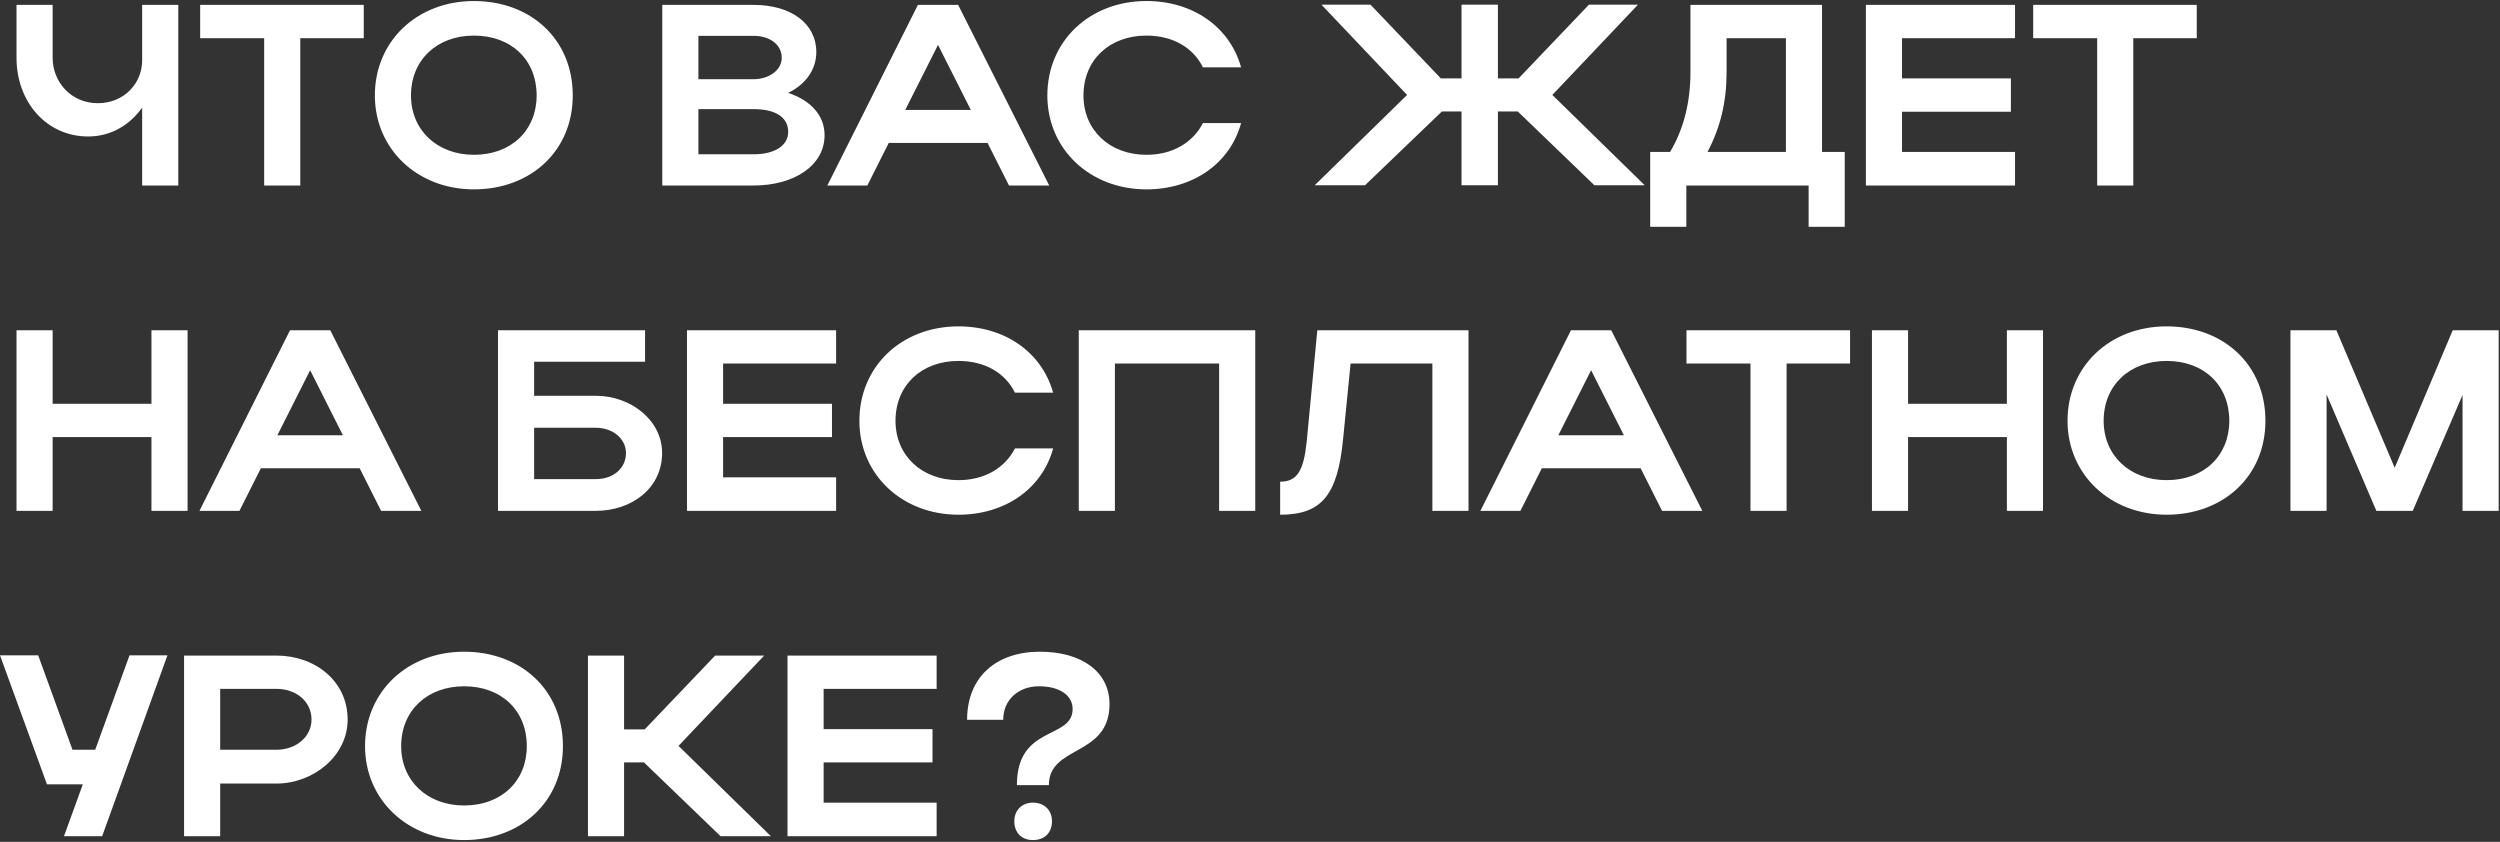 <?xml version="1.0" encoding="UTF-8"?> <svg xmlns="http://www.w3.org/2000/svg" width="876" height="295" viewBox="0 0 876 295" fill="none"><rect x="0" y="0" width="876" height="295" fill="#333333" stroke="none"/> <path d="M49.813 21.153V1.716H62.47V65H49.813V37.697C45.474 43.845 38.784 47.823 30.919 47.823C16.183 47.823 5.786 35.618 5.786 20.249V1.716H18.443V20.249C18.443 28.657 24.861 36.161 34.264 36.161C43.575 36.161 49.813 29.109 49.813 21.153ZM92.563 65V13.378H70.142V1.716H127.459V13.378H105.219V65H92.563ZM131.352 33.448C131.352 14.373 146.179 0.36 166.068 0.36C185.867 0.36 200.693 13.65 200.693 33.448C200.693 52.976 185.867 66.356 166.068 66.356C146.269 66.356 131.352 52.253 131.352 33.448ZM144.009 33.448C144.009 45.653 153.23 54.242 166.068 54.242C179.177 54.242 188.037 45.653 188.037 33.448C188.037 20.973 179.177 12.474 166.068 12.474C153.14 12.474 144.009 20.973 144.009 33.448ZM232.065 65V1.716H264.068C277.177 1.716 286.037 8.225 286.037 18.26C286.037 24.498 282.15 29.651 276.183 32.544C284.048 35.166 288.93 40.41 288.93 47.371C288.93 57.948 278.353 65 264.068 65H232.065ZM273.923 20.249C273.923 15.639 269.764 12.565 264.068 12.565H244.722V27.753H264.068C269.402 27.753 273.923 24.589 273.923 20.249ZM276.183 46.196C276.183 41.042 271.663 38.24 264.068 38.24H244.722V54.061H264.068C271.391 54.061 276.183 51.078 276.183 46.196ZM289.9 65L321.632 1.716H335.735L367.649 65H353.545L346.042 50.083H311.416L303.913 65H289.9ZM317.202 38.511H340.165L328.684 15.729L317.202 38.511ZM379.646 33.448C379.646 45.653 388.868 54.242 401.705 54.242C410.836 54.242 417.978 49.993 421.504 43.122H434.884C430.997 57.316 417.978 66.356 401.705 66.356C381.907 66.356 366.99 52.253 366.99 33.448C366.99 14.373 381.816 0.36 401.705 0.36C417.978 0.36 430.906 9.401 434.884 23.594H421.504C418.069 16.633 410.927 12.474 401.705 12.474C388.777 12.474 379.646 20.973 379.646 33.448ZM524.868 39.054V64.91H512.121V39.054H505.25L478.309 64.91H460.68L493.045 33.268L463.031 1.626H480.208L504.889 27.482H512.121V1.626H524.868V27.482H532.101L556.781 1.626H573.958L543.944 33.268L576.309 64.91H558.68L531.829 39.054H524.868ZM578.232 53.247H585.193C589.985 45.201 592.335 35.799 592.335 25.221V1.716H638.442V53.247H646.398V79.465H633.741V65H590.889V79.465H578.232V53.247ZM598.302 53.247H625.786V13.378H604.992V25.493C604.992 35.618 602.823 44.749 598.302 53.247ZM653.811 65V1.716H706.065V13.378H666.467V27.482H704.619V39.144H666.467V53.247H706.065V65H653.811ZM734.849 65V13.378H712.428V1.716H769.745V13.378H747.505V65H734.849ZM5.786 179V115.716H18.443V141.482H53.068V115.716H65.725V179H53.068V153.144H18.443V179H5.786ZM69.889 179L101.622 115.716H115.725L147.638 179H133.535L126.031 164.083H91.406L83.902 179H69.889ZM97.192 152.511H120.155L108.673 129.729L97.192 152.511ZM174.502 115.716H226.033V126.746H187.159V138.679H208.766C220.97 138.679 232 147.177 232 158.749C232 170.954 221.513 179 208.766 179H174.502V115.716ZM219.343 158.749C219.343 153.867 214.913 149.889 208.766 149.889H187.159V167.88H208.766C215.004 167.88 219.343 163.993 219.343 158.749ZM240.717 179V115.716H292.971V127.378H253.374V141.482H291.525V153.144H253.374V167.247H292.971V179H240.717ZM313.784 147.448C313.784 159.653 323.006 168.242 335.843 168.242C344.974 168.242 352.116 163.993 355.642 157.122H369.022C365.135 171.316 352.116 180.356 335.843 180.356C316.045 180.356 301.128 166.253 301.128 147.448C301.128 128.373 315.954 114.36 335.843 114.36C352.116 114.36 365.044 123.401 369.022 137.594H355.642C352.207 130.633 345.065 126.474 335.843 126.474C322.915 126.474 313.784 134.972 313.784 147.448ZM378.003 115.716H439.84V179H427.184V127.378H390.66V179H378.003V115.716ZM457.878 154.681L461.585 115.716H514.563V179H501.906V127.378H473.247L470.626 153.777C468.727 173.485 463.122 180.356 448.567 180.356V168.784C454.533 168.784 456.793 164.987 457.878 154.681ZM518.739 179L550.471 115.716H564.575L596.488 179H582.384L574.881 164.083H540.255L532.752 179H518.739ZM546.041 152.511H569.004L557.523 129.729L546.041 152.511ZM613.366 179V127.378H590.946V115.716H648.263V127.378H626.023V179H613.366ZM655.93 179V115.716H668.586V141.482H703.212V115.716H715.868V179H703.212V153.144H668.586V179H655.93ZM724.463 147.448C724.463 128.373 739.289 114.36 759.178 114.36C778.977 114.36 793.804 127.65 793.804 147.448C793.804 166.976 778.977 180.356 759.178 180.356C739.38 180.356 724.463 166.253 724.463 147.448ZM737.119 147.448C737.119 159.653 746.341 168.242 759.178 168.242C772.287 168.242 781.147 159.653 781.147 147.448C781.147 134.972 772.287 126.474 759.178 126.474C746.25 126.474 737.119 134.972 737.119 147.448ZM815.231 138.227V179H802.574V115.716H818.666L839.098 163.902L859.439 115.716H875.531V179H862.874V138.408L845.426 179H832.679L815.231 138.227ZM35.801 293H22.421L29.02 274.828H16.454L0 229.626H13.38L25.404 262.714H33.36L45.384 229.626H58.673L35.801 293ZM64.497 293V229.716H96.862C110.423 229.716 121.814 238.666 121.814 252.137C121.814 264.884 109.79 274.557 96.862 274.557H77.153V293H64.497ZM109.157 252.137C109.157 245.899 103.913 241.378 96.862 241.378H77.153V262.714H96.862C103.823 262.714 109.157 258.103 109.157 252.137ZM127.909 261.448C127.909 242.373 142.736 228.36 162.625 228.36C182.424 228.36 197.25 241.65 197.25 261.448C197.25 280.976 182.424 294.356 162.625 294.356C142.826 294.356 127.909 280.253 127.909 261.448ZM140.566 261.448C140.566 273.653 149.787 282.242 162.625 282.242C175.734 282.242 184.593 273.653 184.593 261.448C184.593 248.972 175.734 240.474 162.625 240.474C149.697 240.474 140.566 248.972 140.566 261.448ZM218.677 267.144V293H206.02V229.716H218.677V255.572H225.91L250.59 229.716H267.767L237.753 261.358L270.118 293H252.489L225.638 267.144H218.677ZM275.943 293V229.716H328.198V241.378H288.6V255.482H326.751V267.144H288.6V281.247H328.198V293H275.943ZM364.365 228.36C379.192 228.36 388.775 235.502 388.775 246.712C388.775 265.245 367.529 260.996 367.529 275.1H356.319C356.319 253.854 375.847 259.279 375.847 248.43C375.847 243.548 371.145 240.474 364.094 240.474C356.771 240.474 351.527 245.266 351.527 252.227H338.871C338.871 237.129 349.177 228.36 364.365 228.36ZM355.415 287.756C355.415 283.959 358.037 281.247 361.924 281.247C365.992 281.247 368.614 283.959 368.614 287.756C368.614 291.825 365.992 294.356 361.924 294.356C358.037 294.356 355.415 291.825 355.415 287.756Z" fill="white"></path> </svg> 